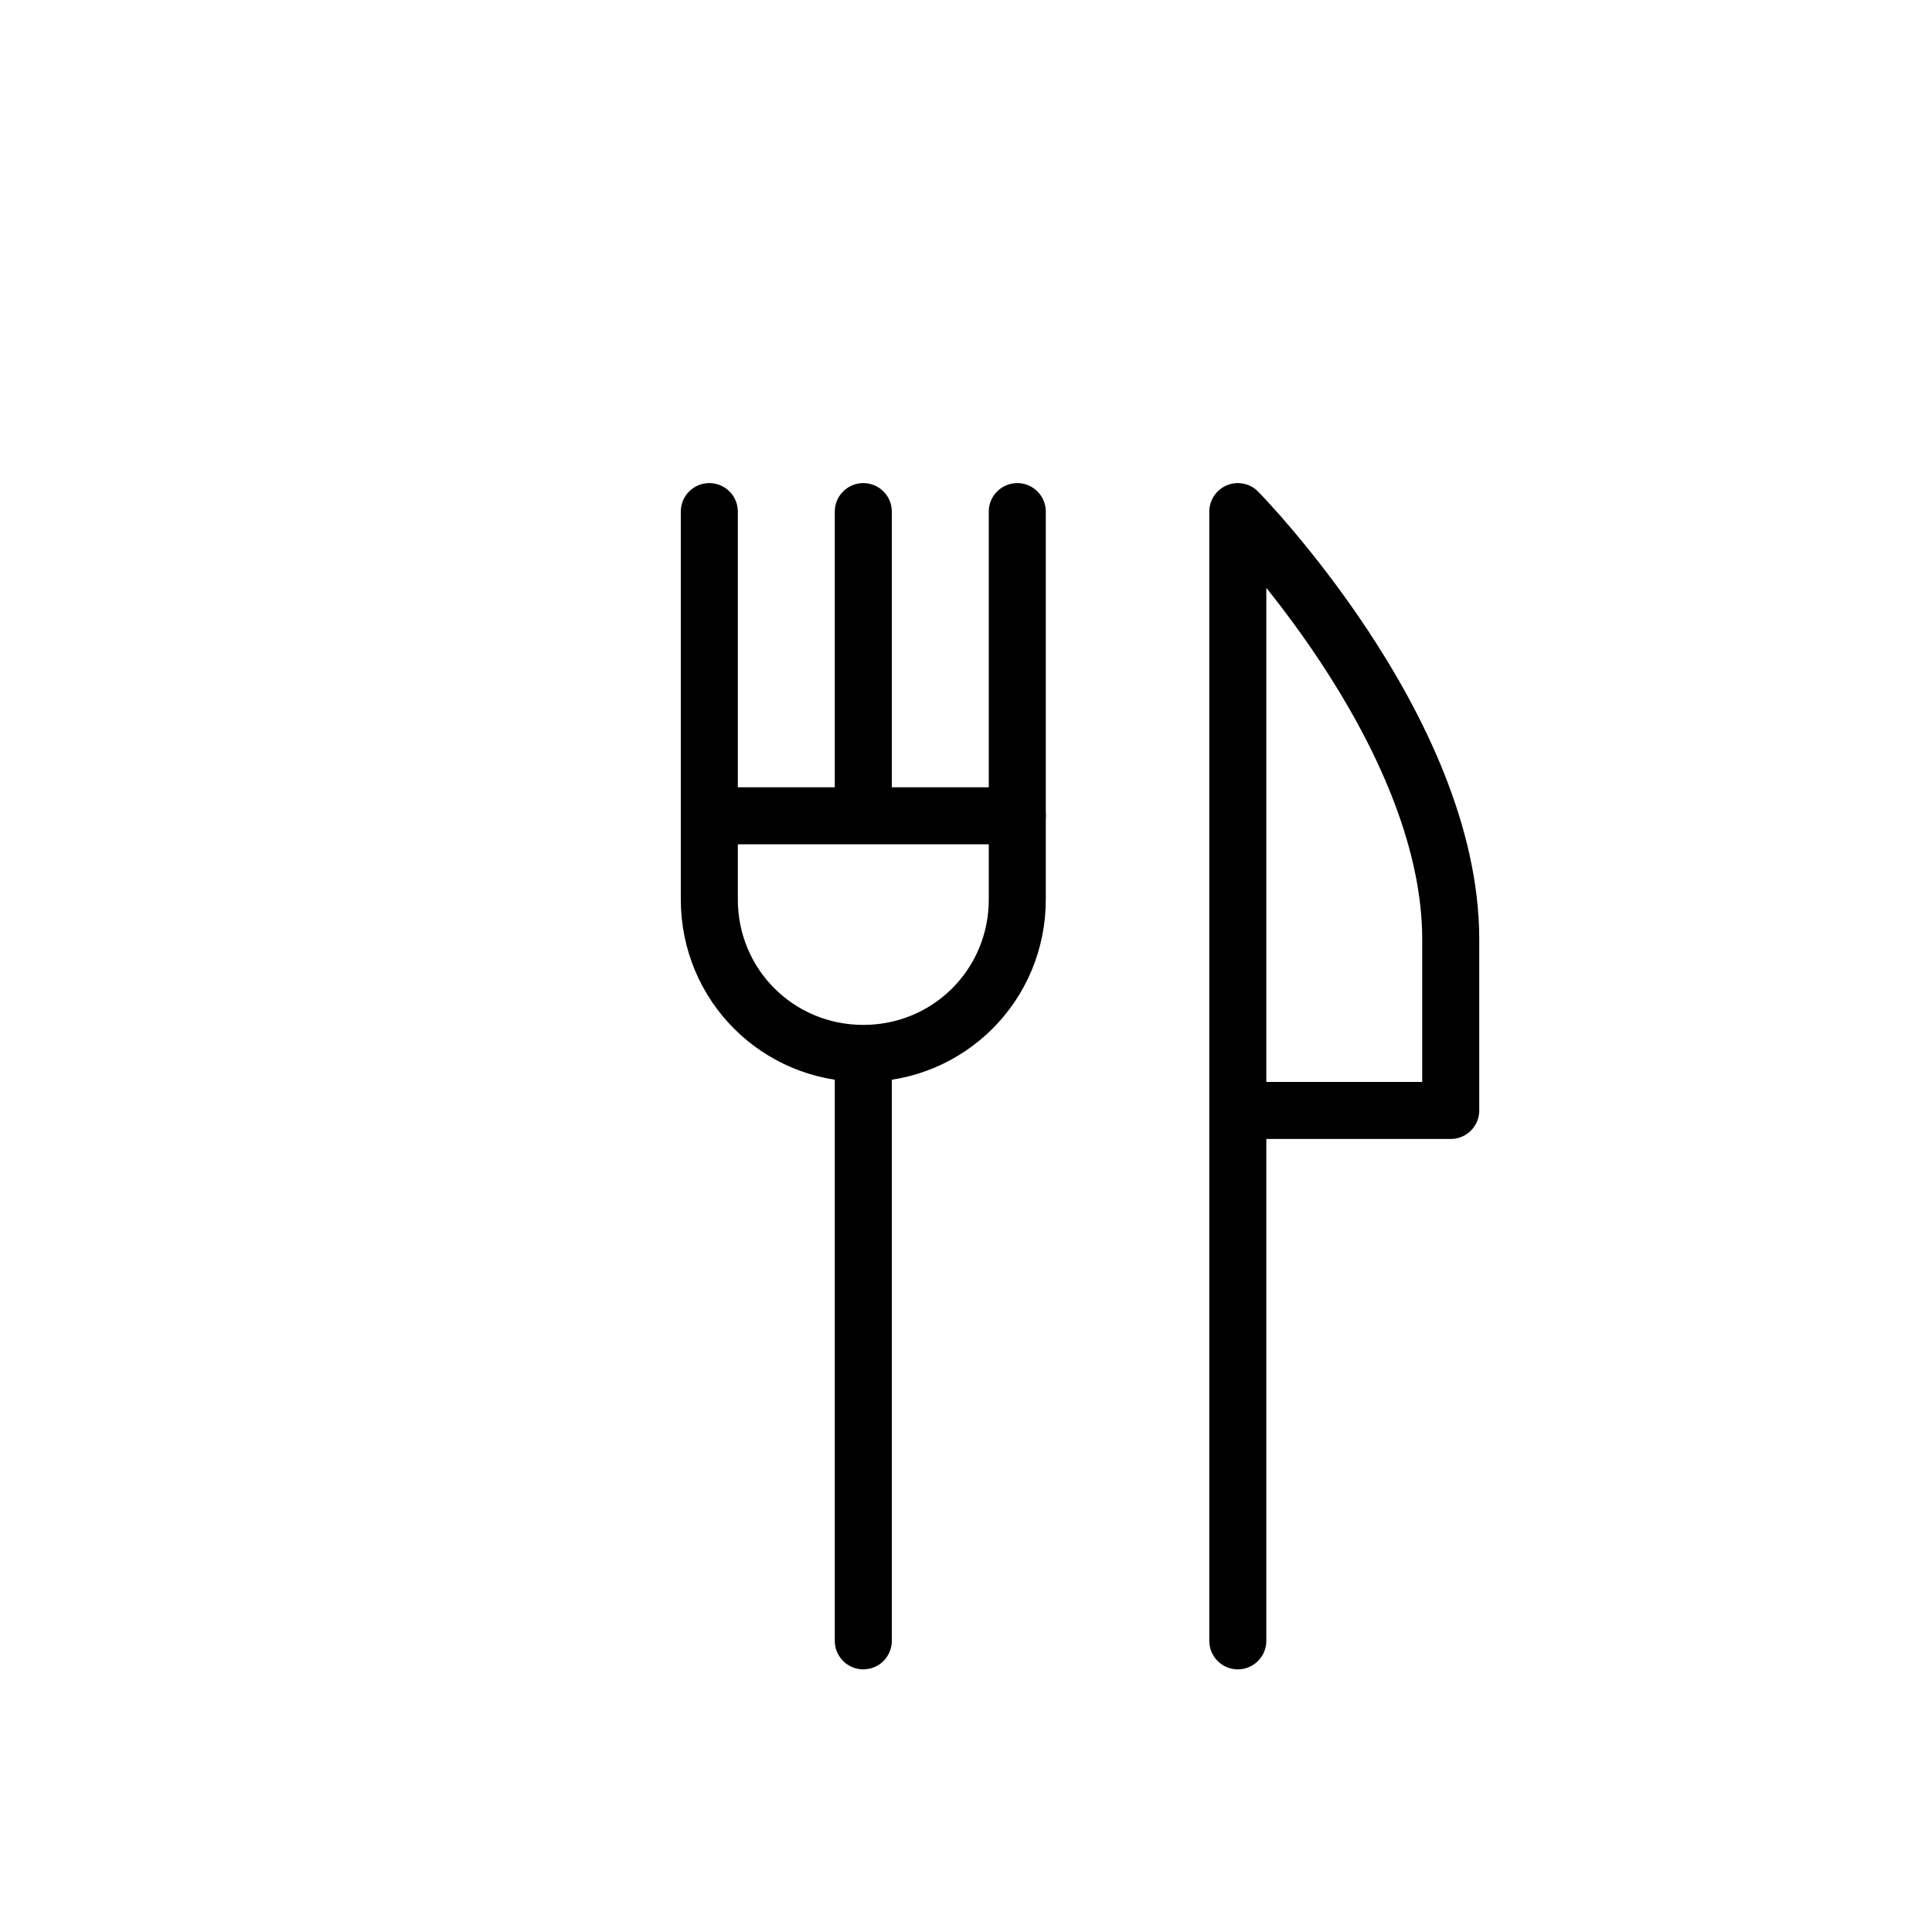 <?xml version="1.0" encoding="UTF-8"?>
<!-- Uploaded to: SVG Repo, www.svgrepo.com, Generator: SVG Repo Mixer Tools -->
<svg width="800px" height="800px" version="1.1" viewBox="144 144 512 512" xmlns="http://www.w3.org/2000/svg">
 <g fill="none" stroke="#000000" stroke-linecap="round" stroke-linejoin="round" stroke-miterlimit="10" stroke-width="3">
  <path transform="matrix(5.038 0 0 5.038 148.09 148.09)" d="m64.3 85.5v-59.4s11.2 11.4 11.2 22.5v9h-11.2"/>
  <path transform="matrix(5.038 0 0 5.038 148.09 148.09)" d="m52.7 26.1v20.4c0 4.5-3.6 8.1-8.1 8.1s-8.1-3.6-8.1-8.1v-20.4"/>
  <path transform="matrix(5.038 0 0 5.038 148.09 148.09)" d="m44.6 55.1v30.4"/>
  <path transform="matrix(5.038 0 0 5.038 148.09 148.09)" d="m44.6 26.1v15.4"/>
  <path transform="matrix(5.038 0 0 5.038 148.09 148.09)" d="m36.5 42.1h16.2"/>
 </g>
</svg>